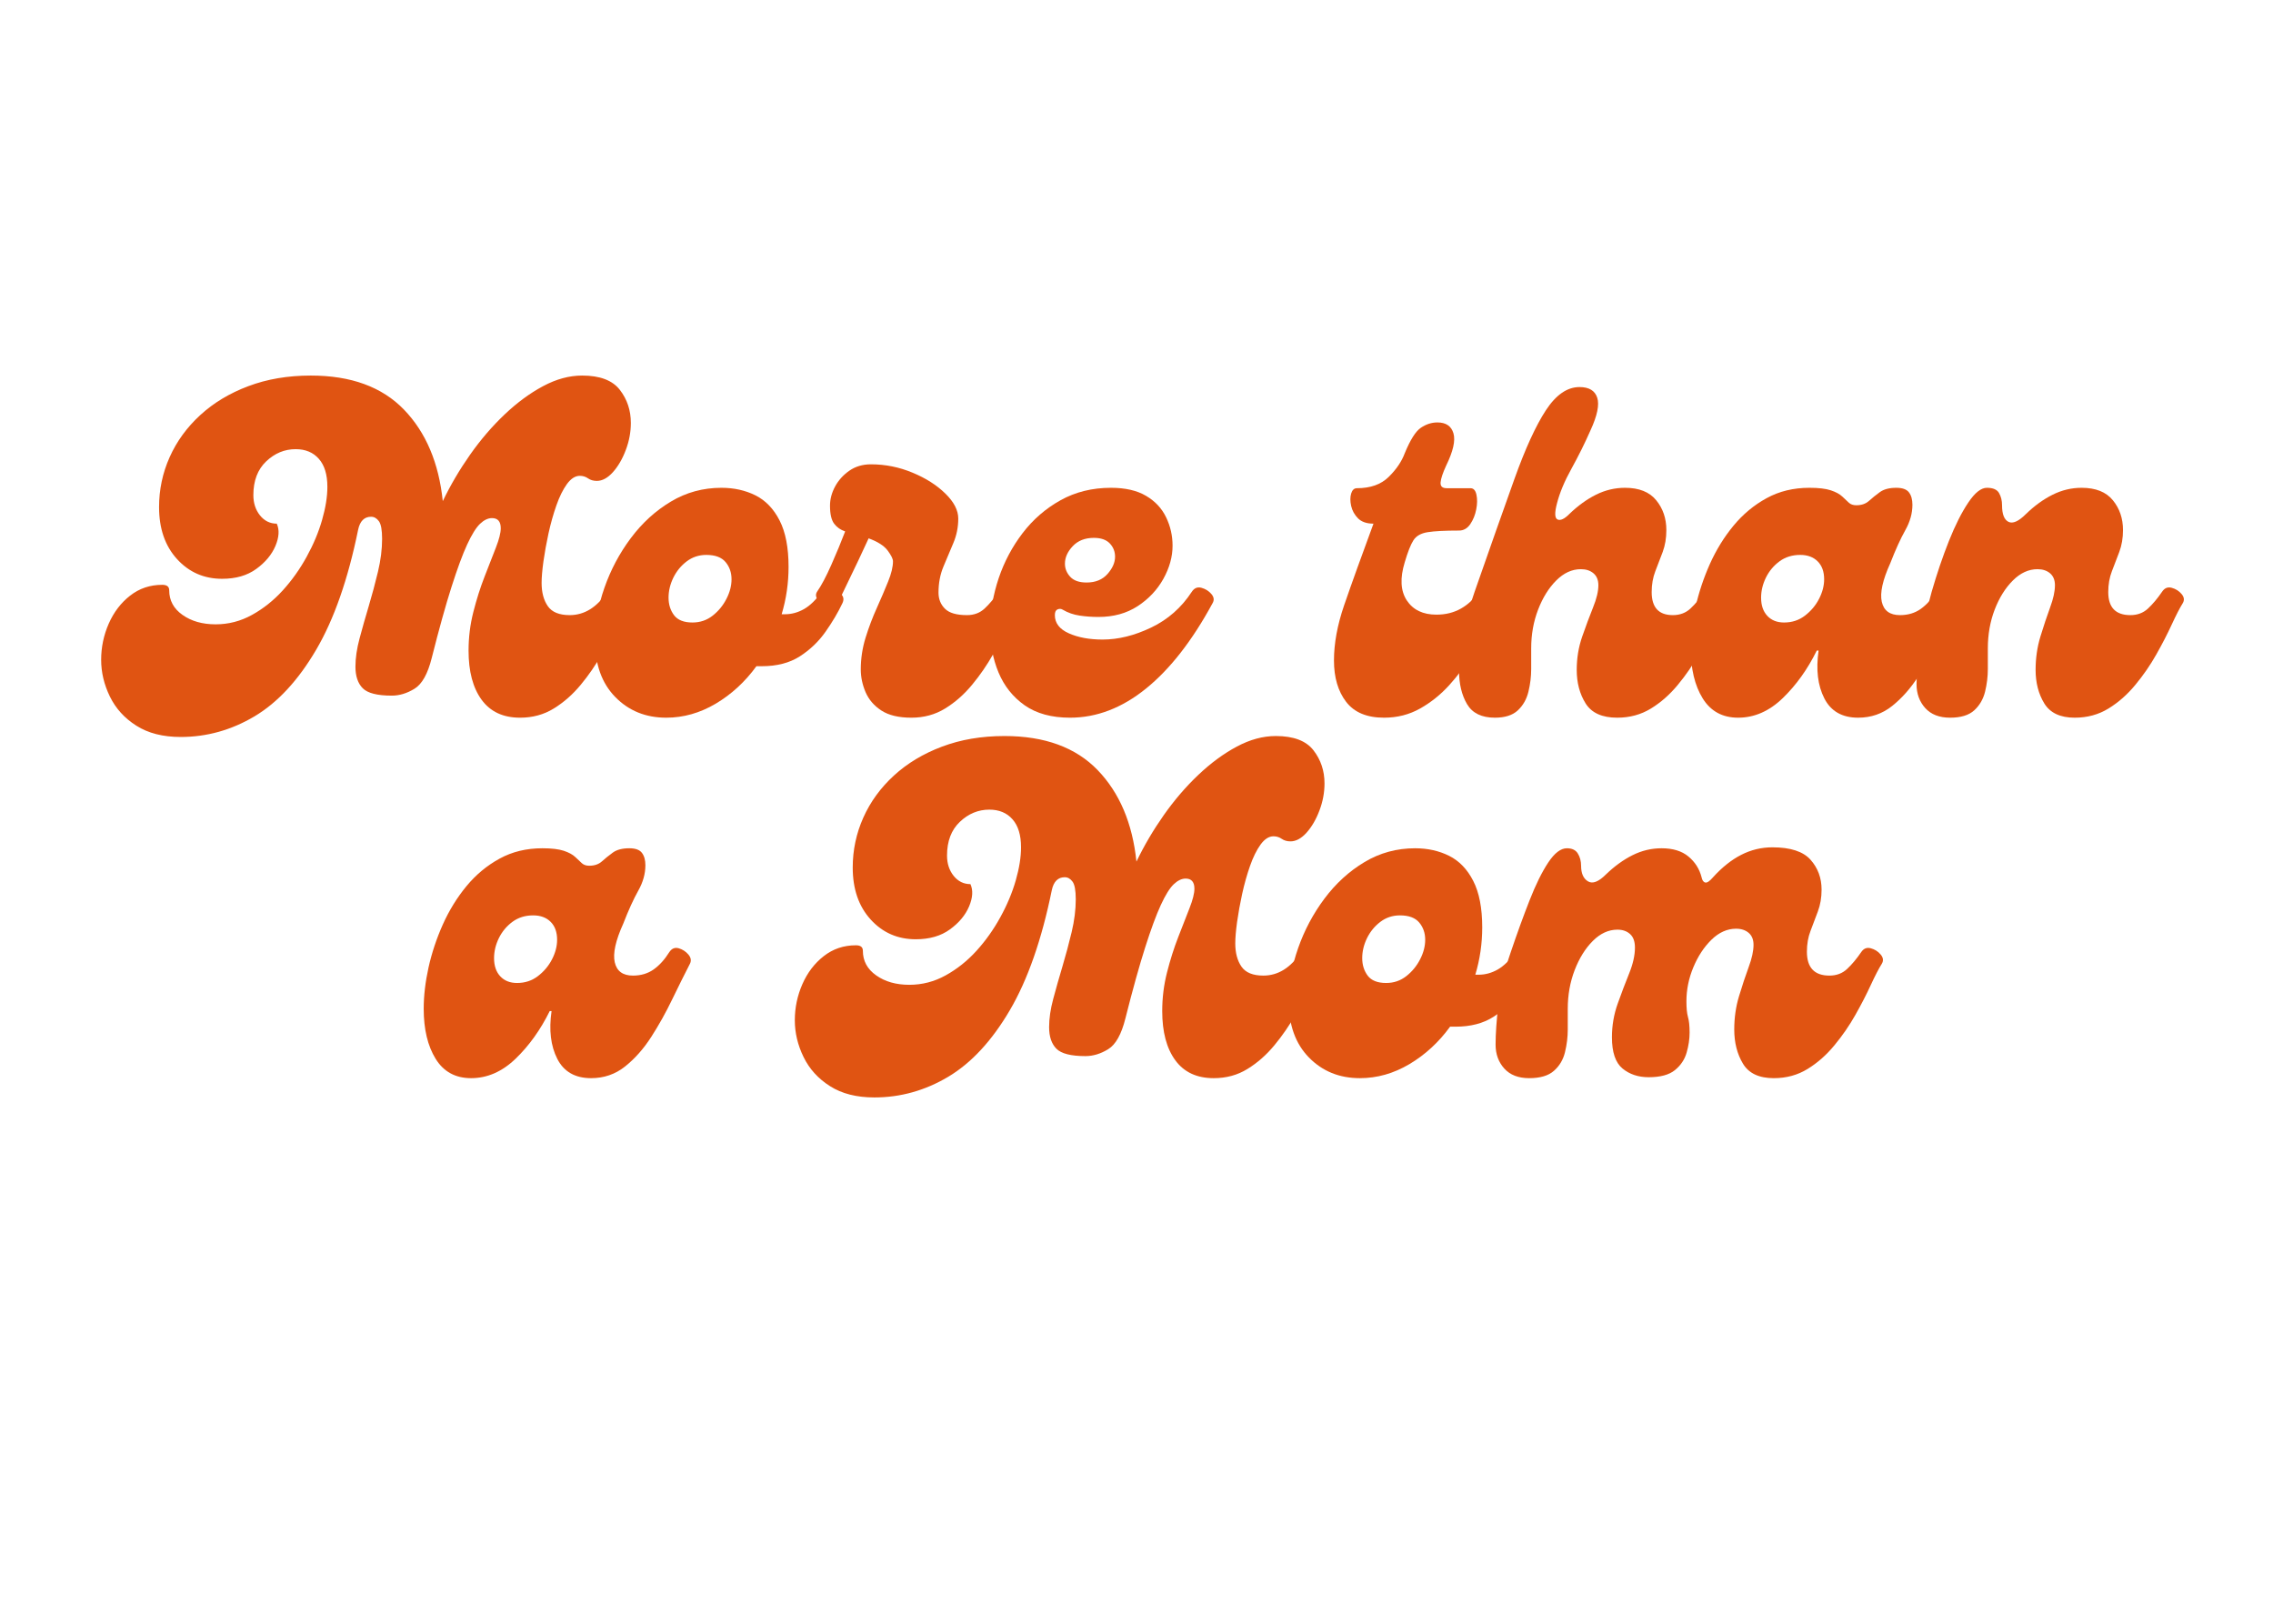 <svg version="1.2" preserveAspectRatio="xMidYMid meet" height="500" viewBox="0 0 525 375" zoomAndPan="magnify" width="700" xmlns:xlink="http://www.w3.org/1999/xlink" xmlns="http://www.w3.org/2000/svg"><defs></defs><g id="754559f877"><rect style="fill:#ffffff;fill-opacity:1;stroke:none;" height="375" y="0" width="525" x="0"></rect><rect style="fill:#ffffff;fill-opacity:1;stroke:none;" height="375" y="0" width="525" x="0"></rect><g style="fill:#e05412;fill-opacity:1;"><g transform="translate(28.036, 165.75)"><path d="M 112.25 -29.094 C 112.75 -29.875 113.316 -30.141 113.953 -29.891 C 114.586 -29.648 115.188 -29.191 115.75 -28.516 C 116.32 -27.836 116.75 -27.145 117.031 -26.438 C 116.32 -25.312 115.473 -23.664 114.484 -21.5 C 113.492 -19.344 112.305 -17.039 110.922 -14.594 C 109.547 -12.156 107.938 -9.82 106.094 -7.594 C 104.25 -5.363 102.176 -3.539 99.875 -2.125 C 97.582 -0.707 94.984 0 92.078 0 C 88.18 0 85.223 -1.379 83.203 -4.141 C 81.191 -6.898 80.188 -10.688 80.188 -15.5 C 80.188 -18.551 80.555 -21.523 81.297 -24.422 C 82.035 -27.328 82.898 -30.051 83.891 -32.594 C 84.891 -35.145 85.758 -37.375 86.5 -39.281 C 87.25 -41.195 87.625 -42.688 87.625 -43.75 C 87.625 -45.312 86.945 -46.094 85.594 -46.094 C 84.676 -46.094 83.754 -45.648 82.828 -44.766 C 81.91 -43.879 80.922 -42.285 79.859 -39.984 C 78.797 -37.68 77.594 -34.422 76.25 -30.203 C 74.906 -25.992 73.383 -20.531 71.688 -13.812 C 70.77 -10.125 69.441 -7.75 67.703 -6.688 C 65.973 -5.625 64.223 -5.094 62.453 -5.094 C 59.117 -5.094 56.883 -5.66 55.75 -6.797 C 54.625 -7.93 54.062 -9.594 54.062 -11.781 C 54.062 -13.77 54.379 -15.945 55.016 -18.312 C 55.648 -20.688 56.359 -23.18 57.141 -25.797 C 57.922 -28.422 58.629 -31.062 59.266 -33.719 C 59.898 -36.375 60.219 -38.906 60.219 -41.312 C 60.219 -43.363 59.969 -44.723 59.469 -45.391 C 58.977 -46.066 58.379 -46.406 57.672 -46.406 C 56.109 -46.406 55.113 -45.414 54.688 -43.438 C 52.352 -31.969 49.113 -22.707 44.969 -15.656 C 40.832 -8.613 36.094 -3.5 30.75 -0.312 C 25.406 2.863 19.723 4.453 13.703 4.453 C 9.598 4.453 6.18 3.582 3.453 1.844 C 0.723 0.113 -1.312 -2.129 -2.656 -4.891 C -4 -7.648 -4.672 -10.477 -4.672 -13.375 C -4.672 -16.281 -4.086 -19.062 -2.922 -21.719 C -1.754 -24.375 -0.109 -26.531 2.016 -28.188 C 4.141 -29.852 6.617 -30.688 9.453 -30.688 C 10.516 -30.688 11.047 -30.266 11.047 -29.422 C 11.047 -27.078 12.07 -25.18 14.125 -23.734 C 16.176 -22.285 18.723 -21.562 21.766 -21.562 C 24.742 -21.562 27.539 -22.285 30.156 -23.734 C 32.781 -25.18 35.156 -27.07 37.281 -29.406 C 39.406 -31.75 41.242 -34.336 42.797 -37.172 C 44.359 -40.004 45.547 -42.836 46.359 -45.672 C 47.172 -48.504 47.578 -51.051 47.578 -53.312 C 47.578 -56.145 46.922 -58.301 45.609 -59.781 C 44.305 -61.27 42.52 -62.016 40.25 -62.016 C 37.695 -62.016 35.43 -61.078 33.453 -59.203 C 31.473 -57.328 30.484 -54.727 30.484 -51.406 C 30.484 -49.562 30.992 -48 32.016 -46.719 C 33.047 -45.445 34.336 -44.812 35.891 -44.812 C 36.535 -43.395 36.43 -41.676 35.578 -39.656 C 34.723 -37.645 33.25 -35.879 31.156 -34.359 C 29.07 -32.836 26.441 -32.078 23.266 -32.078 C 19.086 -32.078 15.613 -33.598 12.844 -36.641 C 10.082 -39.68 8.703 -43.68 8.703 -48.641 C 8.703 -52.672 9.516 -56.508 11.141 -60.156 C 12.773 -63.812 15.129 -67.051 18.203 -69.875 C 21.285 -72.707 24.988 -74.938 29.312 -76.562 C 33.633 -78.195 38.445 -79.016 43.75 -79.016 C 53.031 -79.016 60.203 -76.395 65.266 -71.156 C 70.328 -65.914 73.316 -58.867 74.234 -50.016 C 76.004 -53.703 78.109 -57.281 80.547 -60.75 C 82.992 -64.219 85.648 -67.312 88.516 -70.031 C 91.391 -72.758 94.348 -74.938 97.391 -76.562 C 100.43 -78.195 103.441 -79.016 106.422 -79.016 C 110.523 -79.016 113.426 -77.914 115.125 -75.719 C 116.82 -73.531 117.672 -70.984 117.672 -68.078 C 117.672 -65.953 117.281 -63.863 116.5 -61.812 C 115.727 -59.758 114.738 -58.055 113.531 -56.703 C 112.32 -55.359 111.082 -54.688 109.812 -54.688 C 109.031 -54.688 108.359 -54.879 107.797 -55.266 C 107.234 -55.66 106.598 -55.859 105.891 -55.859 C 104.828 -55.859 103.832 -55.223 102.906 -53.953 C 101.988 -52.68 101.176 -51.035 100.469 -49.016 C 99.758 -46.992 99.156 -44.848 98.656 -42.578 C 98.164 -40.316 97.773 -38.16 97.484 -36.109 C 97.203 -34.055 97.062 -32.395 97.062 -31.125 C 97.062 -28.926 97.539 -27.133 98.5 -25.75 C 99.457 -24.375 101.141 -23.688 103.547 -23.688 C 106.941 -23.688 109.844 -25.488 112.25 -29.094 Z M 112.25 -29.094" style="stroke:none"></path></g></g><g style="fill:#e05412;fill-opacity:1;"><g transform="translate(136.792, 165.75)"><path d="M 53 -29.094 C 53.414 -29.738 54.082 -29.973 55 -29.797 C 55.926 -29.617 56.723 -29.227 57.391 -28.625 C 58.066 -28.02 58.195 -27.289 57.781 -26.438 C 56.781 -24.32 55.484 -22.129 53.891 -19.859 C 52.305 -17.598 50.328 -15.703 47.953 -14.172 C 45.578 -12.648 42.656 -11.891 39.188 -11.891 L 37.922 -11.891 C 35.297 -8.285 32.16 -5.398 28.516 -3.234 C 24.867 -1.078 21.062 0 17.094 0 C 12.352 0 8.426 -1.594 5.312 -4.781 C 2.195 -7.969 0.641 -12.32 0.641 -17.844 C 0.641 -21.812 1.363 -25.863 2.812 -30 C 4.258 -34.145 6.289 -37.969 8.906 -41.469 C 11.531 -44.977 14.613 -47.789 18.156 -49.906 C 21.695 -52.031 25.594 -53.094 29.844 -53.094 C 32.75 -53.094 35.367 -52.508 37.703 -51.344 C 40.035 -50.176 41.891 -48.25 43.266 -45.562 C 44.648 -42.875 45.344 -39.297 45.344 -34.828 C 45.344 -31.078 44.812 -27.43 43.75 -23.891 L 44.5 -23.891 C 46.051 -23.891 47.535 -24.297 48.953 -25.109 C 50.367 -25.93 51.719 -27.258 53 -29.094 Z M 23.156 -21.984 C 24.926 -21.984 26.484 -22.516 27.828 -23.578 C 29.172 -24.641 30.227 -25.93 31 -27.453 C 31.781 -28.973 32.172 -30.477 32.172 -31.969 C 32.172 -33.52 31.711 -34.844 30.797 -35.938 C 29.879 -37.039 28.395 -37.594 26.344 -37.594 C 24.645 -37.594 23.141 -37.098 21.828 -36.109 C 20.516 -35.117 19.484 -33.863 18.734 -32.344 C 17.992 -30.82 17.625 -29.281 17.625 -27.719 C 17.625 -26.156 18.047 -24.805 18.891 -23.672 C 19.742 -22.547 21.164 -21.984 23.156 -21.984 Z M 23.156 -21.984" style="stroke:none"></path></g></g><g style="fill:#e05412;fill-opacity:1;"><g transform="translate(186.285, 165.75)"><path d="M 44.391 -29.094 C 44.961 -29.945 45.707 -30.25 46.625 -30 C 47.539 -29.75 48.301 -29.27 48.906 -28.562 C 49.508 -27.852 49.598 -27.145 49.172 -26.438 C 48.461 -25.312 47.613 -23.664 46.625 -21.5 C 45.633 -19.344 44.445 -17.039 43.062 -14.594 C 41.688 -12.156 40.078 -9.82 38.234 -7.594 C 36.391 -5.363 34.316 -3.539 32.016 -2.125 C 29.711 -0.707 27.113 0 24.219 0 C 21.312 0 19.008 -0.547 17.312 -1.641 C 15.613 -2.742 14.391 -4.16 13.641 -5.891 C 12.898 -7.629 12.531 -9.383 12.531 -11.156 C 12.531 -13.633 12.898 -16.078 13.641 -18.484 C 14.391 -20.891 15.258 -23.188 16.25 -25.375 C 17.238 -27.57 18.102 -29.594 18.844 -31.438 C 19.594 -33.281 19.969 -34.836 19.969 -36.109 C 19.969 -36.672 19.562 -37.5 18.75 -38.594 C 17.938 -39.695 16.469 -40.641 14.344 -41.422 C 13.695 -40.004 12.93 -38.359 12.047 -36.484 C 11.16 -34.609 10.273 -32.766 9.391 -30.953 C 8.516 -29.148 7.789 -27.645 7.219 -26.438 C 6.789 -25.52 6.098 -25.188 5.141 -25.438 C 4.191 -25.688 3.398 -26.195 2.766 -26.969 C 2.129 -27.75 2.02 -28.457 2.438 -29.094 C 3.426 -30.508 4.523 -32.582 5.734 -35.312 C 6.941 -38.039 8.004 -40.609 8.922 -43.016 C 7.859 -43.367 7.008 -43.969 6.375 -44.812 C 5.738 -45.664 5.422 -47.047 5.422 -48.953 C 5.422 -50.441 5.805 -51.91 6.578 -53.359 C 7.359 -54.816 8.457 -56.039 9.875 -57.031 C 11.289 -58.02 12.957 -58.516 14.875 -58.516 C 18.195 -58.516 21.395 -57.875 24.469 -56.594 C 27.551 -55.32 30.082 -53.711 32.062 -51.766 C 34.051 -49.828 35.047 -47.898 35.047 -45.984 C 35.047 -44.004 34.672 -42.129 33.922 -40.359 C 33.18 -38.586 32.422 -36.781 31.641 -34.938 C 30.867 -33.094 30.484 -31.078 30.484 -28.891 C 30.484 -27.398 30.977 -26.16 31.969 -25.172 C 32.957 -24.18 34.656 -23.688 37.062 -23.688 C 38.688 -23.688 40.047 -24.195 41.141 -25.219 C 42.242 -26.25 43.328 -27.539 44.391 -29.094 Z M 44.391 -29.094" style="stroke:none"></path></g></g><g style="fill:#e05412;fill-opacity:1;"><g transform="translate(227.174, 165.75)"><path d="M 19.969 0 C 15.719 0 12.227 -0.953 9.5 -2.859 C 6.781 -4.773 4.766 -7.305 3.453 -10.453 C 2.141 -13.609 1.5 -17.078 1.531 -20.859 C 1.57 -24.648 2.227 -28.441 3.5 -32.234 C 4.781 -36.023 6.625 -39.492 9.031 -42.641 C 11.438 -45.785 14.352 -48.312 17.781 -50.219 C 21.219 -52.133 25.098 -53.094 29.422 -53.094 C 32.742 -53.094 35.445 -52.473 37.531 -51.234 C 39.625 -50.004 41.164 -48.359 42.156 -46.297 C 43.156 -44.242 43.656 -42.051 43.656 -39.719 C 43.656 -37.164 42.945 -34.613 41.531 -32.062 C 40.113 -29.52 38.129 -27.414 35.578 -25.75 C 33.023 -24.094 30.016 -23.266 26.547 -23.266 C 25.066 -23.266 23.617 -23.367 22.203 -23.578 C 20.785 -23.785 19.473 -24.242 18.266 -24.953 C 17.91 -25.172 17.52 -25.191 17.094 -25.016 C 16.676 -24.836 16.469 -24.395 16.469 -23.688 C 16.469 -21.844 17.547 -20.441 19.703 -19.484 C 21.859 -18.523 24.457 -18.047 27.5 -18.047 C 31.113 -18.047 34.848 -18.969 38.703 -20.812 C 42.566 -22.656 45.703 -25.414 48.109 -29.094 C 48.672 -29.945 49.41 -30.25 50.328 -30 C 51.254 -29.75 52.02 -29.27 52.625 -28.562 C 53.227 -27.852 53.316 -27.145 52.891 -26.438 C 48.211 -17.801 43.094 -11.234 37.531 -6.734 C 31.977 -2.242 26.125 0 19.969 0 Z M 23.797 -31.219 C 25.848 -31.219 27.457 -31.875 28.625 -33.188 C 29.789 -34.5 30.375 -35.828 30.375 -37.172 C 30.375 -38.367 29.969 -39.395 29.156 -40.25 C 28.344 -41.102 27.117 -41.531 25.484 -41.531 C 23.43 -41.531 21.801 -40.891 20.594 -39.609 C 19.395 -38.336 18.797 -36.992 18.797 -35.578 C 18.797 -34.441 19.203 -33.43 20.016 -32.547 C 20.828 -31.66 22.086 -31.219 23.797 -31.219 Z M 23.797 -31.219" style="stroke:none"></path></g></g><g style="fill:#e05412;fill-opacity:1;"><g transform="translate(271.781, 165.75)"><path d="" style="stroke:none"></path></g></g><g style="fill:#e05412;fill-opacity:1;"><g transform="translate(308.954, 165.75)"><path d="M 10.719 0 C 6.758 0 3.844 -1.219 1.969 -3.656 C 0.094 -6.102 -0.844 -9.289 -0.844 -13.219 C -0.844 -17.145 -0.066 -21.375 1.484 -25.906 C 2.41 -28.602 3.438 -31.508 4.562 -34.625 C 5.695 -37.738 6.938 -41.133 8.281 -44.812 C 6.727 -44.812 5.539 -45.219 4.719 -46.031 C 3.906 -46.852 3.375 -47.812 3.125 -48.906 C 2.883 -50 2.883 -50.953 3.125 -51.766 C 3.375 -52.586 3.816 -53 4.453 -53 C 7.578 -53 10.02 -53.863 11.781 -55.594 C 13.551 -57.332 14.789 -59.156 15.5 -61.062 C 16.781 -64.176 18.02 -66.141 19.219 -66.953 C 20.426 -67.773 21.703 -68.188 23.047 -68.188 C 25.023 -68.188 26.258 -67.352 26.75 -65.688 C 27.25 -64.02 26.688 -61.523 25.062 -58.203 C 24.281 -56.504 23.852 -55.211 23.781 -54.328 C 23.719 -53.441 24.18 -53 25.172 -53 L 30.688 -53 C 31.395 -53 31.852 -52.5 32.062 -51.5 C 32.281 -50.508 32.266 -49.379 32.016 -48.109 C 31.773 -46.836 31.316 -45.703 30.641 -44.703 C 29.961 -43.711 29.094 -43.219 28.031 -43.219 C 24.781 -43.219 22.375 -43.094 20.812 -42.844 C 19.258 -42.602 18.16 -41.984 17.516 -40.984 C 16.879 -39.992 16.207 -38.297 15.5 -35.891 C 14.375 -32.211 14.535 -29.273 15.984 -27.078 C 17.43 -24.891 19.711 -23.797 22.828 -23.797 C 24.953 -23.797 26.848 -24.27 28.516 -25.219 C 30.18 -26.176 31.547 -27.469 32.609 -29.094 C 33.172 -29.945 33.895 -30.25 34.781 -30 C 35.664 -29.75 36.41 -29.27 37.016 -28.562 C 37.617 -27.852 37.742 -27.145 37.391 -26.438 C 36.742 -25.238 35.891 -23.578 34.828 -21.453 C 33.766 -19.328 32.488 -17.023 31 -14.547 C 29.52 -12.066 27.785 -9.727 25.797 -7.531 C 23.816 -5.344 21.57 -3.539 19.062 -2.125 C 16.551 -0.707 13.77 0 10.719 0 Z M 10.719 0" style="stroke:none"></path></g></g><g style="fill:#e05412;fill-opacity:1;"><g transform="translate(338.054, 165.75)"><path d="M 7.219 0 C 4.176 0 2.035 -1.039 0.797 -3.125 C -0.441 -5.219 -1.062 -7.82 -1.062 -10.938 C -1.062 -13.625 -0.723 -16.562 -0.047 -19.75 C 0.617 -22.938 1.484 -26.051 2.547 -29.094 C 6.16 -39.438 9.223 -48.113 11.734 -55.125 C 14.242 -62.133 16.664 -67.426 19 -71 C 21.344 -74.57 23.93 -76.359 26.766 -76.359 C 28.961 -76.359 30.328 -75.539 30.859 -73.906 C 31.391 -72.281 30.875 -69.77 29.312 -66.375 C 27.969 -63.332 26.5 -60.375 24.906 -57.5 C 23.312 -54.633 22.195 -51.961 21.562 -49.484 C 20.988 -47.297 21.039 -46.055 21.719 -45.766 C 22.395 -45.484 23.297 -45.91 24.422 -47.047 C 26.41 -48.961 28.461 -50.445 30.578 -51.5 C 32.703 -52.562 34.938 -53.094 37.281 -53.094 C 40.531 -53.094 42.93 -52.133 44.484 -50.219 C 46.047 -48.312 46.828 -46.016 46.828 -43.328 C 46.828 -41.484 46.547 -39.801 45.984 -38.281 C 45.422 -36.758 44.852 -35.273 44.281 -33.828 C 43.719 -32.379 43.438 -30.77 43.438 -29 C 43.438 -25.457 45.066 -23.688 48.328 -23.688 C 49.953 -23.688 51.312 -24.195 52.406 -25.219 C 53.508 -26.25 54.594 -27.539 55.656 -29.094 C 56.219 -29.945 56.957 -30.25 57.875 -30 C 58.801 -29.75 59.562 -29.27 60.156 -28.562 C 60.758 -27.852 60.848 -27.145 60.422 -26.438 C 59.723 -25.312 58.875 -23.664 57.875 -21.5 C 56.883 -19.344 55.695 -17.039 54.312 -14.594 C 52.938 -12.156 51.328 -9.82 49.484 -7.594 C 47.648 -5.363 45.582 -3.539 43.281 -2.125 C 40.977 -0.707 38.375 0 35.469 0 C 32 0 29.57 -1.094 28.188 -3.281 C 26.812 -5.477 26.125 -8.066 26.125 -11.047 C 26.125 -13.734 26.547 -16.297 27.391 -18.734 C 28.242 -21.18 29.078 -23.414 29.891 -25.438 C 30.711 -27.457 31.125 -29.176 31.125 -30.594 C 31.125 -31.789 30.75 -32.707 30 -33.344 C 29.258 -33.977 28.285 -34.297 27.078 -34.297 C 25.023 -34.297 23.129 -33.426 21.391 -31.688 C 19.66 -29.957 18.266 -27.711 17.203 -24.953 C 16.141 -22.191 15.609 -19.219 15.609 -16.031 L 15.609 -11.25 C 15.609 -9.488 15.395 -7.738 14.969 -6 C 14.551 -4.27 13.738 -2.836 12.531 -1.703 C 11.32 -0.566 9.551 0 7.219 0 Z M 7.219 0" style="stroke:none"></path></g></g><g style="fill:#e05412;fill-opacity:1;"><g transform="translate(390.202, 165.75)"><path d="M 11.25 0 C 7.645 0 4.922 -1.484 3.078 -4.453 C 1.234 -7.43 0.312 -11.289 0.312 -16.031 C 0.312 -19.008 0.68 -22.18 1.422 -25.547 C 2.172 -28.91 3.27 -32.219 4.719 -35.469 C 6.176 -38.727 8 -41.688 10.188 -44.344 C 12.383 -47 14.938 -49.117 17.844 -50.703 C 20.75 -52.297 24.039 -53.094 27.719 -53.094 C 29.844 -53.094 31.488 -52.898 32.656 -52.516 C 33.82 -52.129 34.707 -51.648 35.312 -51.078 C 35.914 -50.516 36.426 -50.035 36.844 -49.641 C 37.27 -49.254 37.836 -49.062 38.547 -49.062 C 39.754 -49.062 40.727 -49.395 41.469 -50.062 C 42.219 -50.738 43.051 -51.41 43.969 -52.078 C 44.883 -52.754 46.16 -53.094 47.797 -53.094 C 49.211 -53.094 50.188 -52.738 50.719 -52.031 C 51.25 -51.332 51.516 -50.379 51.516 -49.172 C 51.516 -47.191 50.961 -45.227 49.859 -43.281 C 48.766 -41.332 47.613 -38.801 46.406 -35.688 C 44.633 -31.789 43.977 -28.816 44.438 -26.766 C 44.906 -24.711 46.305 -23.688 48.641 -23.688 C 50.484 -23.688 52.078 -24.16 53.422 -25.109 C 54.766 -26.066 55.969 -27.395 57.031 -29.094 C 57.594 -29.945 58.316 -30.25 59.203 -30 C 60.086 -29.75 60.832 -29.27 61.438 -28.562 C 62.039 -27.852 62.164 -27.145 61.812 -26.438 C 60.539 -23.969 59.176 -21.227 57.719 -18.219 C 56.27 -15.207 54.66 -12.32 52.891 -9.562 C 51.117 -6.801 49.098 -4.516 46.828 -2.703 C 44.566 -0.898 41.945 0 38.969 0 C 35.289 0 32.691 -1.484 31.172 -4.453 C 29.648 -7.43 29.207 -11.113 29.844 -15.5 L 29.422 -15.5 C 27.297 -11.188 24.676 -7.523 21.562 -4.516 C 18.445 -1.504 15.008 0 11.25 0 Z M 21.875 -21.984 C 23.719 -21.984 25.328 -22.516 26.703 -23.578 C 28.086 -24.641 29.172 -25.93 29.953 -27.453 C 30.734 -28.973 31.125 -30.477 31.125 -31.969 C 31.125 -33.738 30.625 -35.117 29.625 -36.109 C 28.633 -37.098 27.289 -37.594 25.594 -37.594 C 23.75 -37.594 22.156 -37.098 20.812 -36.109 C 19.469 -35.117 18.422 -33.863 17.672 -32.344 C 16.93 -30.82 16.562 -29.281 16.562 -27.719 C 16.562 -25.945 17.039 -24.547 18 -23.516 C 18.957 -22.492 20.25 -21.984 21.875 -21.984 Z M 21.875 -21.984" style="stroke:none"></path></g></g><g style="fill:#e05412;fill-opacity:1;"><g transform="translate(443.73, 165.75)"><path d="M 6.688 0 C 4.207 0 2.297 -0.738 0.953 -2.219 C -0.391 -3.707 -1.062 -5.551 -1.062 -7.75 C -1.062 -10.227 -0.773 -13.328 -0.203 -17.047 C 0.359 -20.766 1.238 -24.781 2.438 -29.094 C 3.645 -33.27 4.973 -37.18 6.422 -40.828 C 7.879 -44.473 9.367 -47.426 10.891 -49.688 C 12.41 -51.957 13.844 -53.094 15.188 -53.094 C 16.602 -53.094 17.539 -52.688 18 -51.875 C 18.457 -51.062 18.688 -50.125 18.688 -49.062 C 18.688 -47.008 19.18 -45.734 20.172 -45.234 C 21.172 -44.742 22.52 -45.348 24.219 -47.047 C 26.195 -48.961 28.25 -50.445 30.375 -51.5 C 32.5 -52.562 34.727 -53.094 37.062 -53.094 C 40.32 -53.094 42.727 -52.133 44.281 -50.219 C 45.844 -48.312 46.625 -46.016 46.625 -43.328 C 46.625 -41.484 46.336 -39.801 45.766 -38.281 C 45.203 -36.758 44.633 -35.273 44.062 -33.828 C 43.5 -32.379 43.219 -30.77 43.219 -29 C 43.219 -25.457 44.922 -23.688 48.328 -23.688 C 49.953 -23.688 51.312 -24.195 52.406 -25.219 C 53.508 -26.25 54.594 -27.539 55.656 -29.094 C 56.219 -29.945 56.957 -30.25 57.875 -30 C 58.801 -29.75 59.562 -29.27 60.156 -28.562 C 60.758 -27.852 60.848 -27.145 60.422 -26.438 C 59.723 -25.312 58.875 -23.664 57.875 -21.5 C 56.883 -19.344 55.695 -17.039 54.312 -14.594 C 52.938 -12.156 51.328 -9.82 49.484 -7.594 C 47.648 -5.363 45.582 -3.539 43.281 -2.125 C 40.977 -0.707 38.375 0 35.469 0 C 32.145 0 29.805 -1.094 28.453 -3.281 C 27.109 -5.477 26.438 -8.066 26.438 -11.047 C 26.438 -13.734 26.805 -16.297 27.547 -18.734 C 28.297 -21.18 29.039 -23.414 29.781 -25.438 C 30.531 -27.457 30.906 -29.176 30.906 -30.594 C 30.906 -31.789 30.531 -32.707 29.781 -33.344 C 29.039 -33.977 28.07 -34.297 26.875 -34.297 C 24.82 -34.297 22.926 -33.426 21.188 -31.688 C 19.445 -29.957 18.047 -27.711 16.984 -24.953 C 15.93 -22.191 15.406 -19.219 15.406 -16.031 L 15.406 -11.25 C 15.406 -9.488 15.191 -7.738 14.766 -6 C 14.336 -4.27 13.504 -2.836 12.266 -1.703 C 11.023 -0.566 9.164 0 6.688 0 Z M 6.688 0" style="stroke:none"></path></g></g><g style="fill:#e05412;fill-opacity:1;"><g transform="translate(97.552, 249)"><path d="M 11.25 0 C 7.645 0 4.922 -1.484 3.078 -4.453 C 1.234 -7.43 0.312 -11.289 0.312 -16.031 C 0.312 -19.008 0.68 -22.18 1.422 -25.547 C 2.172 -28.91 3.27 -32.219 4.719 -35.469 C 6.176 -38.727 8 -41.688 10.188 -44.344 C 12.383 -47 14.938 -49.117 17.844 -50.703 C 20.75 -52.297 24.039 -53.094 27.719 -53.094 C 29.844 -53.094 31.488 -52.898 32.656 -52.516 C 33.82 -52.129 34.707 -51.648 35.312 -51.078 C 35.914 -50.516 36.426 -50.035 36.844 -49.641 C 37.27 -49.254 37.836 -49.062 38.547 -49.062 C 39.754 -49.062 40.727 -49.395 41.469 -50.062 C 42.219 -50.738 43.051 -51.41 43.969 -52.078 C 44.883 -52.754 46.16 -53.094 47.797 -53.094 C 49.211 -53.094 50.188 -52.738 50.719 -52.031 C 51.25 -51.332 51.516 -50.379 51.516 -49.172 C 51.516 -47.191 50.961 -45.227 49.859 -43.281 C 48.766 -41.332 47.613 -38.801 46.406 -35.688 C 44.633 -31.789 43.977 -28.816 44.438 -26.766 C 44.906 -24.711 46.305 -23.688 48.641 -23.688 C 50.484 -23.688 52.078 -24.16 53.422 -25.109 C 54.766 -26.066 55.969 -27.395 57.031 -29.094 C 57.594 -29.945 58.316 -30.25 59.203 -30 C 60.086 -29.75 60.832 -29.27 61.438 -28.562 C 62.039 -27.852 62.164 -27.145 61.812 -26.438 C 60.539 -23.969 59.176 -21.227 57.719 -18.219 C 56.27 -15.207 54.66 -12.32 52.891 -9.562 C 51.117 -6.801 49.098 -4.516 46.828 -2.703 C 44.566 -0.898 41.945 0 38.969 0 C 35.289 0 32.691 -1.484 31.172 -4.453 C 29.648 -7.43 29.207 -11.113 29.844 -15.5 L 29.422 -15.5 C 27.297 -11.188 24.676 -7.523 21.562 -4.516 C 18.445 -1.504 15.008 0 11.25 0 Z M 21.875 -21.984 C 23.719 -21.984 25.328 -22.516 26.703 -23.578 C 28.086 -24.641 29.172 -25.93 29.953 -27.453 C 30.734 -28.973 31.125 -30.477 31.125 -31.969 C 31.125 -33.738 30.625 -35.117 29.625 -36.109 C 28.633 -37.098 27.289 -37.594 25.594 -37.594 C 23.75 -37.594 22.156 -37.098 20.812 -36.109 C 19.469 -35.117 18.422 -33.863 17.672 -32.344 C 16.93 -30.82 16.562 -29.281 16.562 -27.719 C 16.562 -25.945 17.039 -24.547 18 -23.516 C 18.957 -22.492 20.25 -21.984 21.875 -21.984 Z M 21.875 -21.984" style="stroke:none"></path></g></g><g style="fill:#e05412;fill-opacity:1;"><g transform="translate(188.253, 249)"><path d="M 112.25 -29.094 C 112.75 -29.875 113.316 -30.141 113.953 -29.891 C 114.586 -29.648 115.188 -29.191 115.75 -28.516 C 116.32 -27.836 116.75 -27.145 117.031 -26.438 C 116.32 -25.312 115.473 -23.664 114.484 -21.5 C 113.492 -19.344 112.305 -17.039 110.922 -14.594 C 109.547 -12.156 107.938 -9.82 106.094 -7.594 C 104.25 -5.363 102.176 -3.539 99.875 -2.125 C 97.582 -0.707 94.984 0 92.078 0 C 88.18 0 85.223 -1.379 83.203 -4.141 C 81.191 -6.898 80.188 -10.688 80.188 -15.5 C 80.188 -18.551 80.555 -21.523 81.297 -24.422 C 82.035 -27.328 82.898 -30.051 83.891 -32.594 C 84.891 -35.145 85.758 -37.375 86.5 -39.281 C 87.25 -41.195 87.625 -42.688 87.625 -43.75 C 87.625 -45.312 86.945 -46.094 85.594 -46.094 C 84.676 -46.094 83.754 -45.648 82.828 -44.766 C 81.91 -43.879 80.922 -42.285 79.859 -39.984 C 78.797 -37.68 77.594 -34.422 76.25 -30.203 C 74.906 -25.992 73.383 -20.531 71.688 -13.812 C 70.77 -10.125 69.441 -7.75 67.703 -6.688 C 65.973 -5.625 64.223 -5.094 62.453 -5.094 C 59.117 -5.094 56.883 -5.66 55.75 -6.797 C 54.625 -7.93 54.062 -9.594 54.062 -11.781 C 54.062 -13.77 54.379 -15.945 55.016 -18.312 C 55.648 -20.688 56.359 -23.18 57.141 -25.797 C 57.922 -28.422 58.629 -31.062 59.266 -33.719 C 59.898 -36.375 60.219 -38.906 60.219 -41.312 C 60.219 -43.363 59.969 -44.723 59.469 -45.391 C 58.977 -46.066 58.379 -46.406 57.672 -46.406 C 56.109 -46.406 55.113 -45.414 54.688 -43.438 C 52.352 -31.969 49.113 -22.707 44.969 -15.656 C 40.832 -8.613 36.094 -3.5 30.75 -0.312 C 25.406 2.863 19.723 4.453 13.703 4.453 C 9.598 4.453 6.18 3.582 3.453 1.844 C 0.723 0.113 -1.312 -2.129 -2.656 -4.891 C -4 -7.648 -4.672 -10.477 -4.672 -13.375 C -4.672 -16.281 -4.086 -19.062 -2.922 -21.719 C -1.754 -24.375 -0.109 -26.531 2.016 -28.188 C 4.141 -29.852 6.617 -30.688 9.453 -30.688 C 10.516 -30.688 11.047 -30.266 11.047 -29.422 C 11.047 -27.078 12.07 -25.18 14.125 -23.734 C 16.176 -22.285 18.723 -21.562 21.766 -21.562 C 24.742 -21.562 27.539 -22.285 30.156 -23.734 C 32.781 -25.18 35.156 -27.07 37.281 -29.406 C 39.406 -31.75 41.242 -34.336 42.797 -37.172 C 44.359 -40.004 45.547 -42.836 46.359 -45.672 C 47.172 -48.504 47.578 -51.051 47.578 -53.312 C 47.578 -56.145 46.922 -58.301 45.609 -59.781 C 44.305 -61.27 42.52 -62.016 40.25 -62.016 C 37.695 -62.016 35.43 -61.078 33.453 -59.203 C 31.473 -57.328 30.484 -54.727 30.484 -51.406 C 30.484 -49.562 30.992 -48 32.016 -46.719 C 33.047 -45.445 34.336 -44.812 35.891 -44.812 C 36.535 -43.395 36.43 -41.676 35.578 -39.656 C 34.723 -37.645 33.25 -35.879 31.156 -34.359 C 29.07 -32.836 26.441 -32.078 23.266 -32.078 C 19.086 -32.078 15.613 -33.598 12.844 -36.641 C 10.082 -39.68 8.703 -43.68 8.703 -48.641 C 8.703 -52.672 9.516 -56.508 11.141 -60.156 C 12.773 -63.812 15.129 -67.051 18.203 -69.875 C 21.285 -72.707 24.988 -74.938 29.312 -76.562 C 33.633 -78.195 38.445 -79.016 43.75 -79.016 C 53.031 -79.016 60.203 -76.395 65.266 -71.156 C 70.328 -65.914 73.316 -58.867 74.234 -50.016 C 76.004 -53.703 78.109 -57.281 80.547 -60.75 C 82.992 -64.219 85.648 -67.312 88.516 -70.031 C 91.391 -72.758 94.348 -74.938 97.391 -76.562 C 100.43 -78.195 103.441 -79.016 106.422 -79.016 C 110.523 -79.016 113.426 -77.914 115.125 -75.719 C 116.82 -73.531 117.672 -70.984 117.672 -68.078 C 117.672 -65.953 117.281 -63.863 116.5 -61.812 C 115.727 -59.758 114.738 -58.055 113.531 -56.703 C 112.32 -55.359 111.082 -54.688 109.812 -54.688 C 109.031 -54.688 108.359 -54.879 107.797 -55.266 C 107.234 -55.66 106.598 -55.859 105.891 -55.859 C 104.828 -55.859 103.832 -55.223 102.906 -53.953 C 101.988 -52.68 101.176 -51.035 100.469 -49.016 C 99.758 -46.992 99.156 -44.848 98.656 -42.578 C 98.164 -40.316 97.773 -38.16 97.484 -36.109 C 97.203 -34.055 97.062 -32.395 97.062 -31.125 C 97.062 -28.926 97.539 -27.133 98.5 -25.75 C 99.457 -24.375 101.141 -23.688 103.547 -23.688 C 106.941 -23.688 109.844 -25.488 112.25 -29.094 Z M 112.25 -29.094" style="stroke:none"></path></g></g><g style="fill:#e05412;fill-opacity:1;"><g transform="translate(297.009, 249)"><path d="M 53 -29.094 C 53.414 -29.738 54.082 -29.973 55 -29.797 C 55.926 -29.617 56.723 -29.227 57.391 -28.625 C 58.066 -28.02 58.195 -27.289 57.781 -26.438 C 56.781 -24.32 55.484 -22.129 53.891 -19.859 C 52.305 -17.598 50.328 -15.703 47.953 -14.172 C 45.578 -12.648 42.656 -11.891 39.188 -11.891 L 37.922 -11.891 C 35.297 -8.285 32.16 -5.398 28.516 -3.234 C 24.867 -1.078 21.062 0 17.094 0 C 12.352 0 8.426 -1.594 5.312 -4.781 C 2.195 -7.969 0.641 -12.32 0.641 -17.844 C 0.641 -21.812 1.363 -25.863 2.812 -30 C 4.258 -34.145 6.289 -37.969 8.906 -41.469 C 11.531 -44.977 14.613 -47.789 18.156 -49.906 C 21.695 -52.031 25.594 -53.094 29.844 -53.094 C 32.75 -53.094 35.367 -52.508 37.703 -51.344 C 40.035 -50.176 41.891 -48.25 43.266 -45.562 C 44.648 -42.875 45.344 -39.297 45.344 -34.828 C 45.344 -31.078 44.812 -27.43 43.75 -23.891 L 44.5 -23.891 C 46.051 -23.891 47.535 -24.297 48.953 -25.109 C 50.367 -25.93 51.719 -27.258 53 -29.094 Z M 23.156 -21.984 C 24.926 -21.984 26.484 -22.516 27.828 -23.578 C 29.172 -24.641 30.227 -25.93 31 -27.453 C 31.781 -28.973 32.172 -30.477 32.172 -31.969 C 32.172 -33.52 31.711 -34.844 30.797 -35.938 C 29.879 -37.039 28.395 -37.594 26.344 -37.594 C 24.645 -37.594 23.141 -37.098 21.828 -36.109 C 20.516 -35.117 19.484 -33.863 18.734 -32.344 C 17.992 -30.82 17.625 -29.281 17.625 -27.719 C 17.625 -26.156 18.047 -24.805 18.891 -23.672 C 19.742 -22.547 21.164 -21.984 23.156 -21.984 Z M 23.156 -21.984" style="stroke:none"></path></g></g><g style="fill:#e05412;fill-opacity:1;"><g transform="translate(346.501, 249)"><path d="M 6.688 0 C 4.207 0 2.297 -0.738 0.953 -2.219 C -0.391 -3.707 -1.062 -5.551 -1.062 -7.75 C -1.062 -10.227 -0.848 -13.328 -0.422 -17.047 C 0.004 -20.766 0.957 -24.781 2.438 -29.094 C 3.926 -33.488 5.379 -37.488 6.797 -41.094 C 8.211 -44.707 9.645 -47.609 11.094 -49.797 C 12.551 -51.992 13.988 -53.094 15.406 -53.094 C 16.602 -53.094 17.445 -52.688 17.938 -51.875 C 18.438 -51.062 18.688 -50.125 18.688 -49.062 C 18.688 -47.289 19.219 -46.086 20.281 -45.453 C 21.344 -44.816 22.723 -45.348 24.422 -47.047 C 26.41 -48.961 28.461 -50.445 30.578 -51.5 C 32.703 -52.562 34.938 -53.094 37.281 -53.094 C 39.895 -53.094 41.961 -52.457 43.484 -51.188 C 45.016 -49.914 46.023 -48.32 46.516 -46.406 C 46.66 -45.695 46.941 -45.289 47.359 -45.188 C 47.785 -45.082 48.391 -45.488 49.172 -46.406 C 51.223 -48.676 53.379 -50.395 55.641 -51.562 C 57.91 -52.727 60.32 -53.312 62.875 -53.312 C 67.051 -53.312 69.988 -52.352 71.688 -50.438 C 73.383 -48.531 74.234 -46.234 74.234 -43.547 C 74.234 -41.703 73.945 -40.02 73.375 -38.5 C 72.812 -36.977 72.25 -35.488 71.688 -34.031 C 71.125 -32.582 70.844 -30.973 70.844 -29.203 C 70.844 -25.523 72.578 -23.688 76.047 -23.688 C 77.672 -23.688 79.031 -24.195 80.125 -25.219 C 81.227 -26.25 82.312 -27.539 83.375 -29.094 C 83.938 -29.945 84.676 -30.25 85.594 -30 C 86.52 -29.75 87.281 -29.27 87.875 -28.562 C 88.477 -27.852 88.57 -27.145 88.156 -26.438 C 87.445 -25.312 86.594 -23.664 85.594 -21.5 C 84.602 -19.344 83.414 -17.039 82.031 -14.594 C 80.656 -12.156 79.047 -9.82 77.203 -7.594 C 75.367 -5.363 73.301 -3.539 71 -2.125 C 68.695 -0.707 66.094 0 63.188 0 C 59.789 0 57.422 -1.113 56.078 -3.344 C 54.734 -5.57 54.062 -8.207 54.062 -11.25 C 54.062 -13.945 54.43 -16.516 55.172 -18.953 C 55.91 -21.398 56.648 -23.629 57.391 -25.641 C 58.141 -27.66 58.516 -29.379 58.516 -30.797 C 58.516 -32.004 58.141 -32.926 57.391 -33.562 C 56.648 -34.195 55.68 -34.516 54.484 -34.516 C 52.43 -34.516 50.535 -33.664 48.797 -31.969 C 47.066 -30.27 45.672 -28.145 44.609 -25.594 C 43.547 -23.039 43.016 -20.422 43.016 -17.734 C 43.016 -16.18 43.133 -14.977 43.375 -14.125 C 43.625 -13.27 43.75 -12.066 43.75 -10.516 C 43.75 -9.023 43.52 -7.484 43.062 -5.891 C 42.602 -4.297 41.703 -2.953 40.359 -1.859 C 39.016 -0.766 36.992 -0.219 34.297 -0.219 C 31.891 -0.219 29.875 -0.891 28.25 -2.234 C 26.625 -3.578 25.812 -5.984 25.812 -9.453 C 25.812 -12.141 26.254 -14.723 27.141 -17.203 C 28.023 -19.68 28.91 -22.016 29.797 -24.203 C 30.68 -26.398 31.125 -28.383 31.125 -30.156 C 31.125 -31.57 30.75 -32.613 30 -33.281 C 29.258 -33.957 28.285 -34.297 27.078 -34.297 C 25.023 -34.297 23.129 -33.426 21.391 -31.688 C 19.66 -29.957 18.266 -27.711 17.203 -24.953 C 16.141 -22.191 15.609 -19.219 15.609 -16.031 L 15.609 -11.25 C 15.609 -9.488 15.395 -7.738 14.969 -6 C 14.551 -4.27 13.703 -2.836 12.422 -1.703 C 11.148 -0.566 9.238 0 6.688 0 Z M 6.688 0" style="stroke:none"></path></g></g></g></svg>